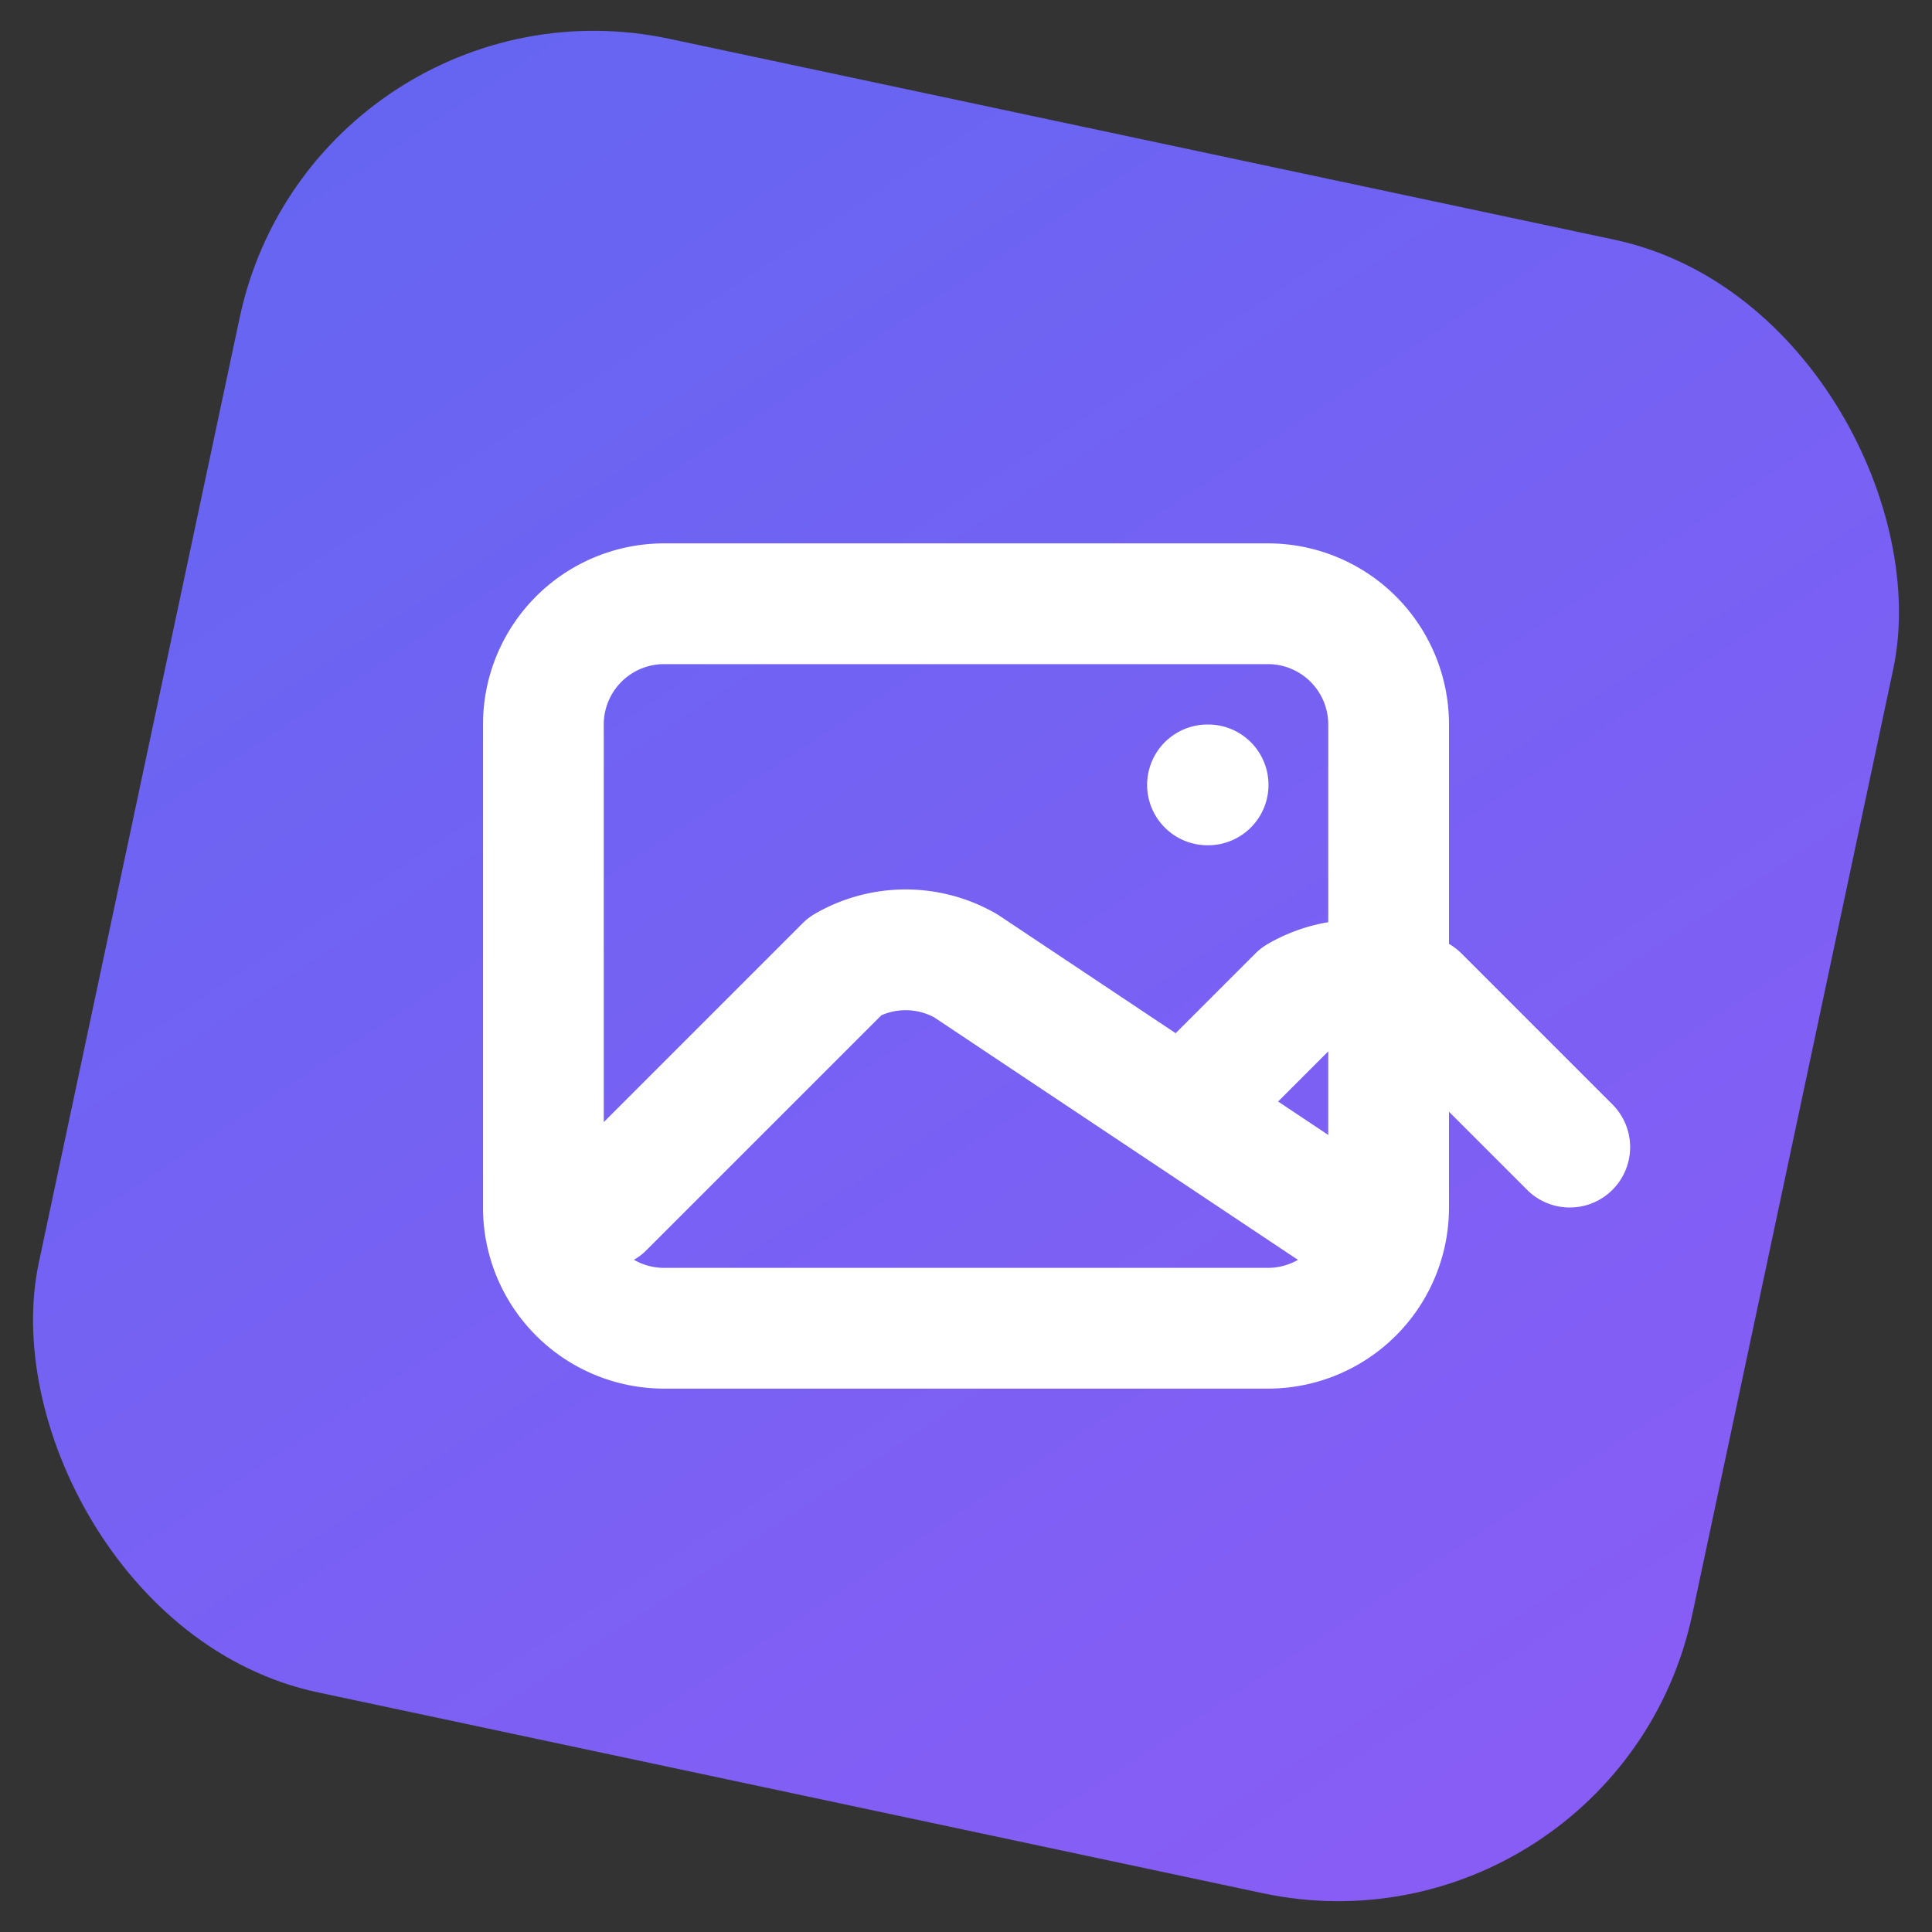 <?xml version="1.0" encoding="UTF-8" standalone="no"?>
<svg xmlns="http://www.w3.org/2000/svg" width="64" height="64" viewBox="0 0 64 64">
  <rect x="0" y="0" width="64" height="64" fill="#333333" stroke="none"/>
  <defs>
    <linearGradient id="gradient" x1="0%" y1="0%" x2="100%" y2="100%">
      <stop offset="0%" stop-color="#6366f1" />
      <stop offset="100%" stop-color="#8b5cf6" />
    </linearGradient>
  </defs>
  <rect x="4" y="4" width="56" height="56" rx="12" ry="12" fill="url(#gradient)" transform="rotate(12, 32, 32)" />
  <path d="M20 40l8-8a4 4 0 014 0L44 40m-4-4l3-3a4 4 0 014 0L52 38m-12-12h.02M22 44h20a4 4 0 004-4V24a4 4 0 00-4-4H22a4 4 0 00-4 4v16a4 4 0 004 4z" 
        stroke="white" stroke-width="4" stroke-linecap="round" stroke-linejoin="round" fill="none" />
</svg> 